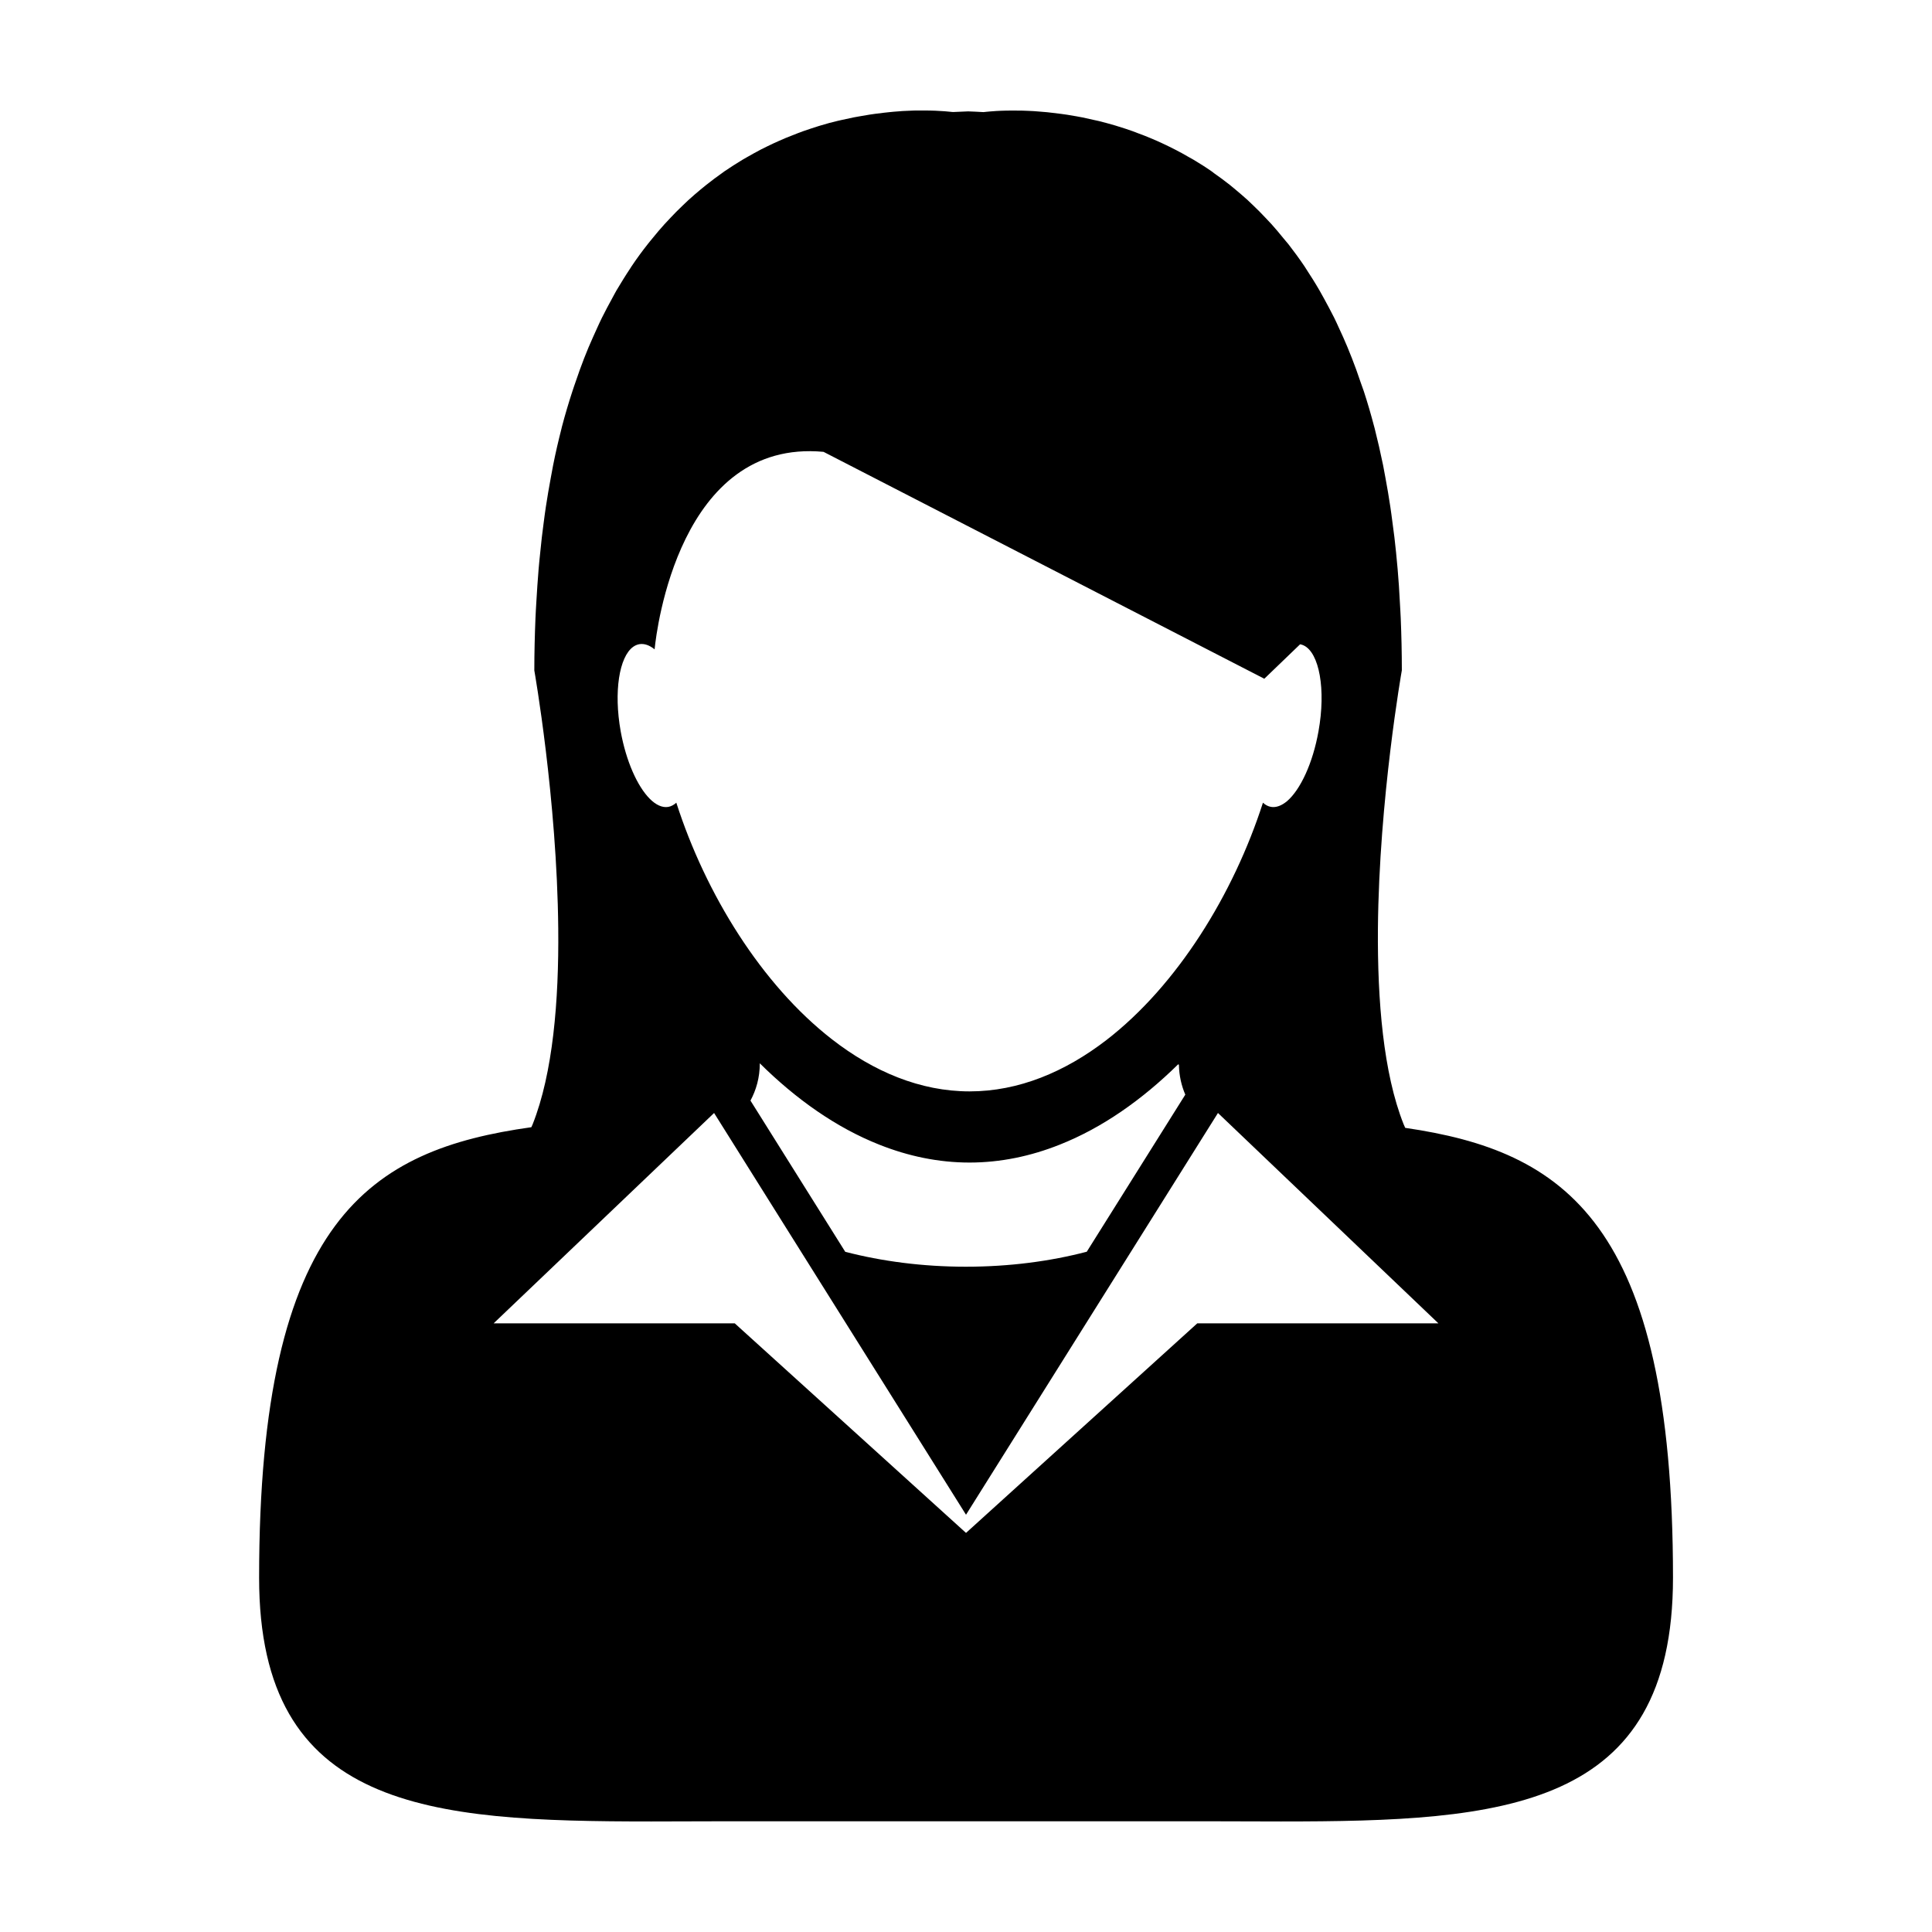 <?xml version="1.0" encoding="UTF-8"?>
<!-- Uploaded to: ICON Repo, www.iconrepo.com, Generator: ICON Repo Mixer Tools -->
<svg fill="#000000" width="800px" height="800px" version="1.1" viewBox="144 144 512 512" xmlns="http://www.w3.org/2000/svg">
 <path d="m516.4 442.9c-0.133-0.336-0.301-0.641-0.434-0.984-5.371-13.523-6.949-32.742-6.805-51.836 0.301-34.379 6.34-68.441 6.34-68.441v-0.012c0-4.758-0.109-9.332-0.293-13.793-0.055-1.41-0.152-2.762-0.223-4.141-0.16-3.023-0.336-5.984-0.598-8.879-0.133-1.516-0.281-2.988-0.422-4.481-0.262-2.66-0.578-5.254-0.934-7.789-0.188-1.426-0.367-2.848-0.578-4.231-0.387-2.594-0.82-5.129-1.281-7.598-0.23-1.133-0.414-2.301-0.641-3.438-0.695-3.367-1.441-6.644-2.242-9.789-0.051-0.117-0.059-0.238-0.102-0.367-0.863-3.301-1.777-6.422-2.766-9.445-0.316-0.902-0.621-1.762-0.934-2.629-0.68-2.082-1.441-4.125-2.207-6.098-0.379-0.984-0.777-1.965-1.168-2.902-0.73-1.785-1.523-3.512-2.301-5.184-0.418-0.922-0.832-1.84-1.27-2.719-0.863-1.691-1.723-3.324-2.594-4.906-0.418-0.742-0.82-1.5-1.23-2.211-1.168-2.031-2.43-4.004-3.648-5.875-0.117-0.18-0.227-0.387-0.367-0.578-1.391-2.062-2.828-4.016-4.258-5.856-0.43-0.539-0.863-1.043-1.309-1.562-1.043-1.285-2.082-2.535-3.152-3.723-0.559-0.59-1.102-1.152-1.652-1.754-0.977-1.055-1.988-2.062-3.004-3.039-0.559-0.551-1.113-1.09-1.672-1.598-1.066-0.969-2.121-1.863-3.195-2.766-0.523-0.438-1.047-0.883-1.562-1.289-1.355-1.062-2.719-2.09-4.102-3.043-0.211-0.176-0.453-0.359-0.66-0.508-1.594-1.113-3.223-2.137-4.836-3.102-0.469-0.273-0.941-0.523-1.391-0.781-1.152-0.68-2.312-1.309-3.43-1.879-0.605-0.316-1.184-0.598-1.777-0.891-1.047-0.504-2.051-0.984-3.078-1.441-0.609-0.262-1.188-0.516-1.789-0.762-1.043-0.449-2.062-0.832-3.113-1.219-0.527-0.203-1.094-0.418-1.598-0.609-1.203-0.434-2.434-0.832-3.606-1.188-0.328-0.102-0.68-0.223-0.988-0.312-1.5-0.441-2.953-0.832-4.383-1.188-0.484-0.109-0.922-0.203-1.379-0.301-0.977-0.223-1.953-0.453-2.891-0.641-0.551-0.105-1.102-0.211-1.621-0.301-0.836-0.152-1.668-0.293-2.449-0.414-0.551-0.09-1.082-0.168-1.578-0.223-0.77-0.105-1.559-0.207-2.312-0.281-0.504-0.051-0.973-0.117-1.441-0.168-0.789-0.07-1.559-0.141-2.312-0.191-0.395-0.02-0.781-0.07-1.133-0.09-1.055-0.07-2.019-0.09-2.973-0.133-0.434-0.012-0.812-0.012-1.246-0.012-0.469 0-0.969-0.012-1.426-0.012-2.324 0-4.176 0.086-5.496 0.203-0.18 0-0.301 0.012-0.441 0.031-0.48 0.031-0.852 0.07-1.125 0.102-0.105 0.012-0.23 0.02-0.301 0.035-0.262 0.012-0.418 0.039-0.418 0.039-1.355-0.086-2.699-0.141-4.027-0.191-1.324 0.039-2.66 0.105-4.027 0.172 0 0-0.16-0.012-0.418-0.035-0.09-0.012-0.211-0.02-0.293-0.031-0.262-0.031-0.664-0.07-1.125-0.105-0.113-0.023-0.258-0.023-0.43-0.035-1.324-0.113-3.176-0.199-5.496-0.199h-1.48c-0.406 0-0.754 0-1.168 0.012-0.945 0.031-1.965 0.074-3.012 0.133-0.312 0.02-0.66 0.051-0.984 0.082-0.785 0.051-1.598 0.117-2.457 0.211-0.441 0.031-0.902 0.09-1.336 0.145-0.805 0.086-1.605 0.191-2.449 0.301-0.484 0.066-0.969 0.141-1.461 0.211-0.883 0.137-1.754 0.281-2.66 0.453-0.473 0.09-0.957 0.168-1.441 0.258-1.055 0.211-2.09 0.453-3.195 0.684-0.367 0.09-0.715 0.176-1.113 0.25-1.48 0.348-2.984 0.746-4.492 1.211-0.242 0.059-0.484 0.156-0.734 0.223-1.258 0.398-2.543 0.816-3.844 1.27-0.492 0.164-0.996 0.363-1.5 0.555-1.082 0.406-2.156 0.832-3.254 1.289-0.551 0.223-1.113 0.465-1.652 0.715-1.082 0.457-2.16 0.988-3.254 1.512-0.539 0.262-1.094 0.523-1.633 0.812-1.188 0.621-2.418 1.301-3.633 2-0.395 0.246-0.812 0.449-1.219 0.699-1.621 0.977-3.254 2.012-4.906 3.144-0.152 0.105-0.301 0.223-0.441 0.328-1.449 1.02-2.891 2.09-4.324 3.234-0.488 0.379-0.969 0.789-1.449 1.18-1.117 0.922-2.207 1.875-3.301 2.863-0.551 0.516-1.094 1.039-1.621 1.543-1.059 0.992-2.07 2.039-3.098 3.125-0.523 0.551-1.043 1.102-1.559 1.664-1.109 1.219-2.191 2.508-3.258 3.824-0.398 0.5-0.797 0.945-1.188 1.461-1.473 1.859-2.902 3.812-4.301 5.894-0.105 0.152-0.195 0.328-0.293 0.465-1.281 1.91-2.5 3.91-3.75 6-0.395 0.684-0.762 1.43-1.164 2.144-0.883 1.617-1.773 3.269-2.625 4.984-0.438 0.883-0.848 1.773-1.258 2.68-0.781 1.703-1.562 3.457-2.332 5.254-0.379 0.945-0.781 1.891-1.152 2.852-0.777 1.996-1.523 4.066-2.238 6.188-0.281 0.863-0.605 1.672-0.871 2.555-0.992 3.043-1.934 6.188-2.797 9.477-0.031 0.121-0.07 0.273-0.09 0.395-0.801 3.141-1.566 6.402-2.231 9.773-0.211 1.113-0.406 2.273-0.629 3.387-0.453 2.469-0.902 5.023-1.293 7.629-0.215 1.371-0.387 2.797-0.578 4.211-0.336 2.535-0.66 5.129-0.902 7.809-0.168 1.492-0.301 2.961-0.438 4.488-0.23 2.863-0.441 5.836-0.609 8.848-0.074 1.391-0.172 2.742-0.223 4.172-0.18 4.457-0.301 9.039-0.301 13.785v0.012s6.027 34.074 6.34 68.441c0.188 19.098-1.41 38.309-6.793 51.855-0.105 0.266-0.23 0.5-0.336 0.75-42.57 5.977-72.145 24.035-72.145 119.38-0.016 61.562 44.992 64.605 103.91 64.605 6.414 0 13.02-0.051 19.738-0.051h127.38c6.695 0 13.301 0.051 19.734 0.051 58.914 0 103.93-3.031 103.93-64.613 0.004-94.426-29.027-113.06-70.949-119.2zm-116.41 36.793c-11.453 0-22.289-1.43-31.992-3.953l-6.492-10.359-16.977-27.086-1.648-2.625c1.496-2.793 2.473-6.047 2.473-9.871h0.012c9.586 9.496 20.277 17.055 31.68 21.559 7.664 3.047 15.664 4.731 23.879 4.731 8.227 0 16.219-1.684 23.879-4.731 11.301-4.469 21.859-11.898 31.418-21.301 0.07 0.039 0.133 0.07 0.203 0.105 0.051 2.969 0.691 5.594 1.691 7.93l-2.051 3.269-17.559 27.996-6.504 10.367c-9.707 2.539-20.543 3.969-32.012 3.969zm-66.75-40.738 2.891 4.606 16.977 27.086 46.895 74.773 46.91-74.797 17.551-27.992 2.309-3.68 58.426 55.754h-63.914l-61.281 55.531-61.281-55.531h-63.91zm-21.445-123.54c0.504-0.359 1.059-0.598 1.637-0.699 1.316-0.223 2.695 0.273 4.047 1.367 0 0 0-0.098 0.031-0.301 0.465-4.543 6.519-55.582 44.734-52.039l116.81 60.129 9.492-9.133c0.312 0.059 0.648 0.16 0.941 0.301 4.133 1.953 5.93 11.668 3.926 22.762-1.512 8.504-4.828 15.523-8.34 18.52-1.422 1.18-2.871 1.742-4.242 1.512-0.77-0.133-1.508-0.516-2.137-1.113-7.801 24.234-22.68 48.375-41.473 62.895-10.973 8.449-23.262 13.613-36.266 13.613-13.074 0-25.441-5.234-36.461-13.789-18.695-14.523-33.52-38.586-41.266-62.719-0.641 0.578-1.328 0.969-2.121 1.113-1.582 0.281-3.301-0.523-4.918-2.152-3.269-3.285-6.266-9.926-7.703-17.879-1.879-10.488-0.387-19.738 3.309-22.387z"/>
</svg>